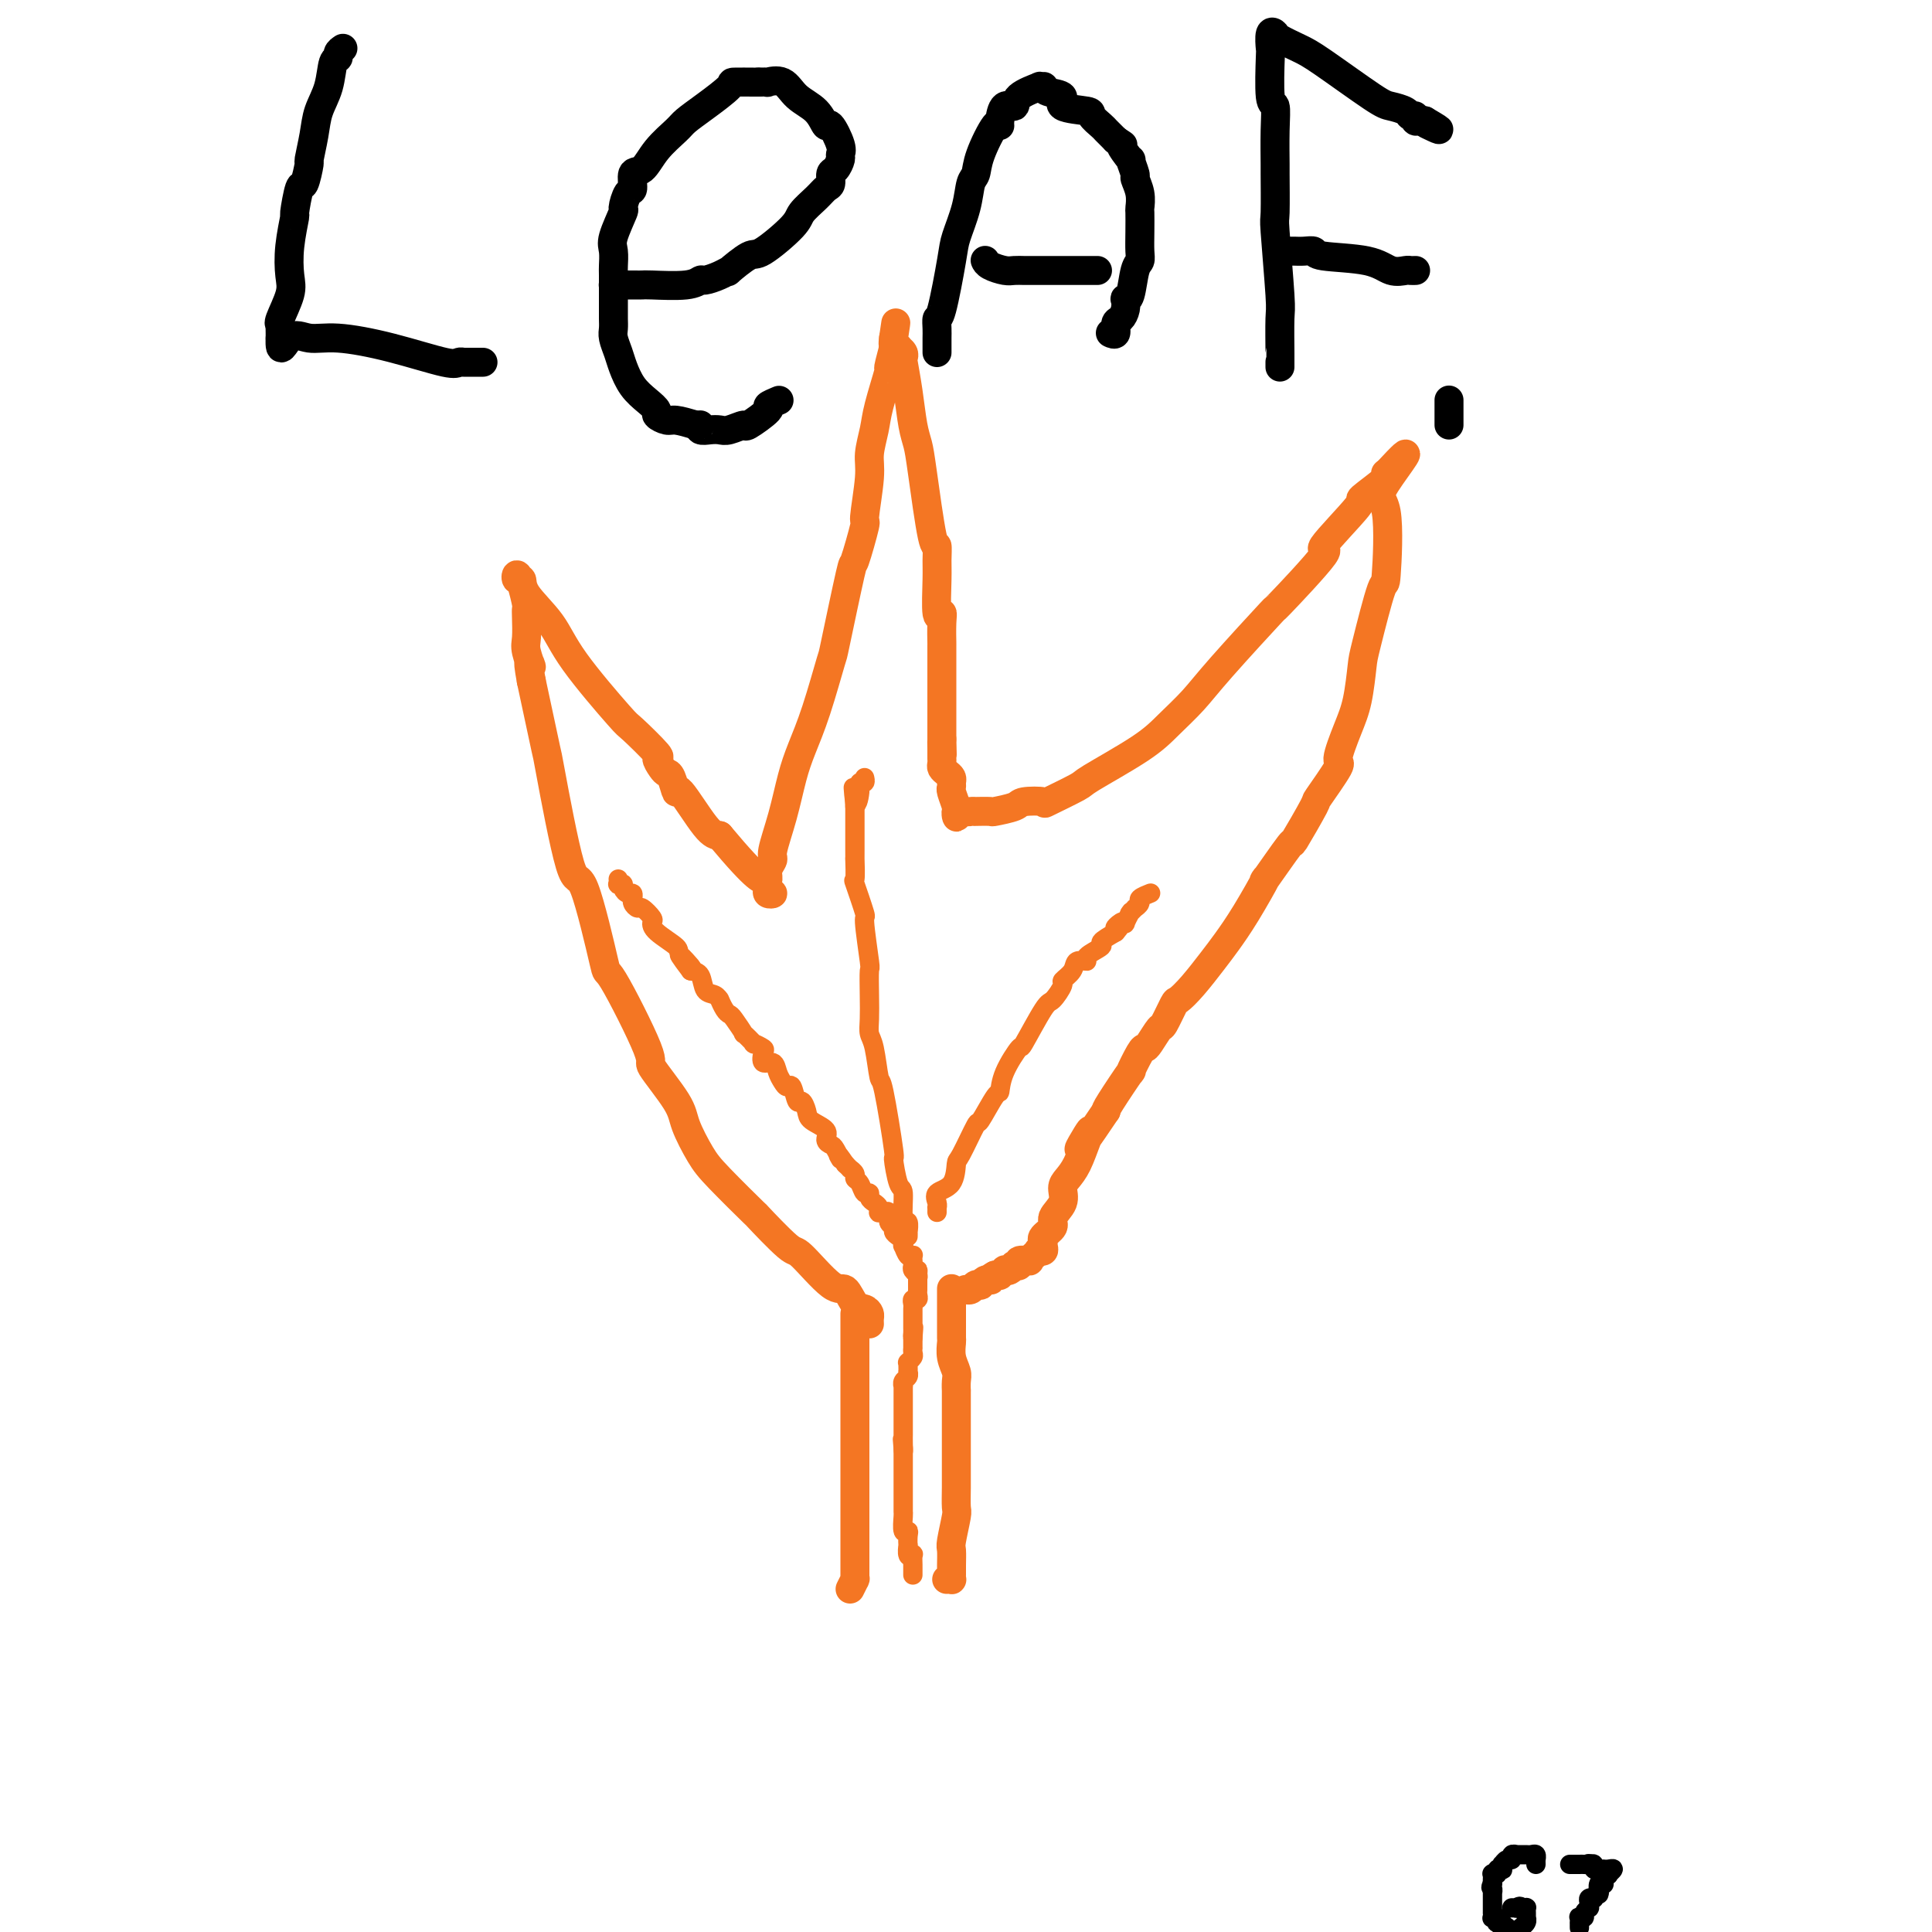<svg viewBox='0 0 400 400' version='1.1' xmlns='http://www.w3.org/2000/svg' xmlns:xlink='http://www.w3.org/1999/xlink'><g fill='none' stroke='#F47623' stroke-width='6' stroke-linecap='round' stroke-linejoin='round'><path d='M176,329c0.423,-0.836 0.845,-1.672 1,-2c0.155,-0.328 0.041,-0.148 0,0c-0.041,0.148 -0.011,0.264 0,-1c0.011,-1.264 0.003,-3.909 0,-5c-0.003,-1.091 -0.001,-0.629 0,-2c0.001,-1.371 0.000,-4.577 0,-6c-0.000,-1.423 -0.000,-1.063 0,-2c0.000,-0.937 0.000,-3.169 0,-5c-0.000,-1.831 -0.000,-3.259 0,-4c0.000,-0.741 0.000,-0.794 0,-2c-0.000,-1.206 -0.000,-3.564 0,-6c0.000,-2.436 0.000,-4.952 0,-6c-0.000,-1.048 -0.000,-0.630 0,-1c0.000,-0.370 0.000,-1.528 0,-2c-0.000,-0.472 -0.000,-0.259 0,-1c0.000,-0.741 0.000,-2.437 0,-3c-0.000,-0.563 -0.000,0.007 0,-1c0.000,-1.007 0.000,-3.589 0,-5c-0.000,-1.411 -0.000,-1.649 0,-2c0.000,-0.351 0.000,-0.815 0,-1c-0.000,-0.185 -0.000,-0.093 0,0'/><path d='M196,327c0.423,-0.020 0.846,-0.040 1,0c0.154,0.040 0.040,0.141 0,0c-0.040,-0.141 -0.007,-0.525 0,-1c0.007,-0.475 -0.012,-1.042 0,-2c0.012,-0.958 0.056,-2.307 0,-3c-0.056,-0.693 -0.211,-0.729 0,-2c0.211,-1.271 0.789,-3.776 1,-5c0.211,-1.224 0.057,-1.168 0,-2c-0.057,-0.832 -0.015,-2.553 0,-4c0.015,-1.447 0.004,-2.619 0,-4c-0.004,-1.381 -0.001,-2.970 0,-4c0.001,-1.030 0.000,-1.500 0,-3c-0.000,-1.500 -0.000,-4.030 0,-5c0.000,-0.970 0.001,-0.381 0,-1c-0.001,-0.619 -0.004,-2.447 0,-3c0.004,-0.553 0.015,0.171 0,0c-0.015,-0.171 -0.057,-1.235 0,-2c0.057,-0.765 0.211,-1.231 0,-2c-0.211,-0.769 -0.789,-1.840 -1,-3c-0.211,-1.160 -0.057,-2.409 0,-3c0.057,-0.591 0.015,-0.525 0,-1c-0.015,-0.475 -0.004,-1.489 0,-2c0.004,-0.511 0.001,-0.517 0,-1c-0.001,-0.483 -0.000,-1.443 0,-2c0.000,-0.557 0.000,-0.710 0,-1c-0.000,-0.290 -0.000,-0.717 0,-1c0.000,-0.283 0.000,-0.422 0,-1c-0.000,-0.578 -0.000,-1.594 0,-2c0.000,-0.406 0.000,-0.203 0,0'/><path d='M180,274c0.005,0.091 0.009,0.181 0,0c-0.009,-0.181 -0.033,-0.635 0,-1c0.033,-0.365 0.122,-0.642 0,-1c-0.122,-0.358 -0.457,-0.798 -1,-1c-0.543,-0.202 -1.296,-0.167 -2,-1c-0.704,-0.833 -1.361,-2.534 -2,-3c-0.639,-0.466 -1.261,0.302 -3,-1c-1.739,-1.302 -4.594,-4.673 -6,-6c-1.406,-1.327 -1.362,-0.610 -3,-2c-1.638,-1.390 -4.957,-4.885 -6,-6c-1.043,-1.115 0.191,0.152 -1,-1c-1.191,-1.152 -4.808,-4.723 -7,-7c-2.192,-2.277 -2.959,-3.258 -4,-5c-1.041,-1.742 -2.357,-4.243 -3,-6c-0.643,-1.757 -0.614,-2.771 -2,-5c-1.386,-2.229 -4.188,-5.673 -5,-7c-0.812,-1.327 0.367,-0.537 -1,-4c-1.367,-3.463 -5.281,-11.179 -7,-14c-1.719,-2.821 -1.243,-0.745 -2,-4c-0.757,-3.255 -2.747,-11.839 -4,-15c-1.253,-3.161 -1.769,-0.899 -3,-5c-1.231,-4.101 -3.178,-14.566 -4,-19c-0.822,-4.434 -0.521,-2.838 -1,-5c-0.479,-2.162 -1.740,-8.081 -3,-14'/><path d='M110,141c-1.177,-6.410 -0.119,-3.434 0,-3c0.119,0.434 -0.699,-1.674 -1,-3c-0.301,-1.326 -0.083,-1.871 0,-3c0.083,-1.129 0.033,-2.843 0,-4c-0.033,-1.157 -0.048,-1.756 0,-2c0.048,-0.244 0.160,-0.134 0,-1c-0.160,-0.866 -0.594,-2.709 -1,-4c-0.406,-1.291 -0.786,-2.031 -1,-2c-0.214,0.031 -0.261,0.833 0,1c0.261,0.167 0.831,-0.301 1,0c0.169,0.301 -0.061,1.372 1,3c1.061,1.628 3.414,3.814 5,6c1.586,2.186 2.406,4.374 5,8c2.594,3.626 6.961,8.691 9,11c2.039,2.309 1.751,1.862 3,3c1.249,1.138 4.036,3.860 5,5c0.964,1.140 0.105,0.697 0,1c-0.105,0.303 0.546,1.353 1,2c0.454,0.647 0.712,0.891 1,1c0.288,0.109 0.605,0.082 1,1c0.395,0.918 0.869,2.782 1,3c0.131,0.218 -0.080,-1.211 1,0c1.080,1.211 3.451,5.060 5,7c1.549,1.940 2.274,1.970 3,2'/><path d='M149,173c8.341,9.977 8.694,8.919 9,9c0.306,0.081 0.567,1.300 1,2c0.433,0.700 1.040,0.881 1,1c-0.040,0.119 -0.726,0.177 -1,0c-0.274,-0.177 -0.137,-0.588 0,-1'/><path d='M159,184c1.542,1.799 0.398,0.795 0,0c-0.398,-0.795 -0.048,-1.381 0,-2c0.048,-0.619 -0.205,-1.270 0,-2c0.205,-0.730 0.869,-1.540 1,-2c0.131,-0.460 -0.272,-0.570 0,-2c0.272,-1.430 1.219,-4.178 2,-7c0.781,-2.822 1.397,-5.716 2,-8c0.603,-2.284 1.192,-3.956 2,-6c0.808,-2.044 1.836,-4.460 3,-8c1.164,-3.540 2.463,-8.204 3,-10c0.537,-1.796 0.311,-0.723 1,-4c0.689,-3.277 2.294,-10.904 3,-14c0.706,-3.096 0.514,-1.660 1,-3c0.486,-1.340 1.650,-5.457 2,-7c0.350,-1.543 -0.115,-0.513 0,-2c0.115,-1.487 0.809,-5.493 1,-8c0.191,-2.507 -0.122,-3.515 0,-5c0.122,-1.485 0.677,-3.445 1,-5c0.323,-1.555 0.412,-2.703 1,-5c0.588,-2.297 1.674,-5.744 2,-7c0.326,-1.256 -0.109,-0.323 0,-1c0.109,-0.677 0.761,-2.965 1,-4c0.239,-1.035 0.064,-0.817 0,-1c-0.064,-0.183 -0.018,-0.767 0,-1c0.018,-0.233 0.009,-0.117 0,0'/><path d='M185,70c0.924,-6.078 0.232,-1.773 0,0c-0.232,1.773 -0.006,1.014 0,1c0.006,-0.014 -0.208,0.718 0,1c0.208,0.282 0.840,0.113 1,0c0.160,-0.113 -0.150,-0.172 0,0c0.150,0.172 0.761,0.573 1,1c0.239,0.427 0.106,0.880 0,1c-0.106,0.120 -0.184,-0.091 0,1c0.184,1.091 0.630,3.485 1,6c0.370,2.515 0.663,5.151 1,7c0.337,1.849 0.717,2.911 1,4c0.283,1.089 0.468,2.205 1,6c0.532,3.795 1.409,10.269 2,13c0.591,2.731 0.894,1.718 1,2c0.106,0.282 0.014,1.858 0,3c-0.014,1.142 0.049,1.849 0,4c-0.049,2.151 -0.209,5.745 0,7c0.209,1.255 0.788,0.170 1,0c0.212,-0.170 0.057,0.576 0,2c-0.057,1.424 -0.015,3.528 0,4c0.015,0.472 0.004,-0.687 0,1c-0.004,1.687 -0.001,6.220 0,8c0.001,1.780 0.000,0.806 0,2c-0.000,1.194 -0.000,4.557 0,6c0.000,1.443 0.000,0.965 0,1c-0.000,0.035 -0.000,0.581 0,1c0.000,0.419 0.000,0.709 0,1'/><path d='M195,153c0.155,5.907 0.041,2.175 0,1c-0.041,-1.175 -0.011,0.206 0,1c0.011,0.794 0.003,1.000 0,1c-0.003,-0.000 -0.002,-0.207 0,0c0.002,0.207 0.003,0.829 0,1c-0.003,0.171 -0.011,-0.109 0,0c0.011,0.109 0.041,0.606 0,1c-0.041,0.394 -0.154,0.683 0,1c0.154,0.317 0.576,0.660 1,1c0.424,0.340 0.849,0.676 1,1c0.151,0.324 0.026,0.637 0,1c-0.026,0.363 0.046,0.777 0,1c-0.046,0.223 -0.208,0.256 0,1c0.208,0.744 0.788,2.199 1,3c0.212,0.801 0.057,0.946 0,1c-0.057,0.054 -0.016,0.015 0,0c0.016,-0.015 0.008,-0.008 0,0'/><path d='M198,168c0.354,2.321 -0.262,0.622 0,0c0.262,-0.622 1.402,-0.167 2,0c0.598,0.167 0.654,0.045 1,0c0.346,-0.045 0.983,-0.015 1,0c0.017,0.015 -0.584,0.015 0,0c0.584,-0.015 2.354,-0.043 3,0c0.646,0.043 0.167,0.158 1,0c0.833,-0.158 2.977,-0.589 4,-1c1.023,-0.411 0.924,-0.803 2,-1c1.076,-0.197 3.326,-0.201 4,0c0.674,0.201 -0.229,0.607 1,0c1.229,-0.607 4.590,-2.226 6,-3c1.410,-0.774 0.870,-0.702 3,-2c2.130,-1.298 6.931,-3.966 10,-6c3.069,-2.034 4.406,-3.435 6,-5c1.594,-1.565 3.444,-3.294 5,-5c1.556,-1.706 2.819,-3.388 6,-7c3.181,-3.612 8.280,-9.155 10,-11c1.720,-1.845 0.060,0.007 2,-2c1.940,-2.007 7.481,-7.872 9,-10c1.519,-2.128 -0.984,-0.518 0,-2c0.984,-1.482 5.455,-6.057 7,-8c1.545,-1.943 0.165,-1.253 1,-2c0.835,-0.747 3.884,-2.932 5,-4c1.116,-1.068 0.299,-1.018 0,-1c-0.299,0.018 -0.081,0.005 0,0c0.081,-0.005 0.023,-0.001 0,0c-0.023,0.001 -0.012,0.001 0,0'/><path d='M287,98c7.891,-8.519 2.118,-1.316 0,2c-2.118,3.316 -0.581,2.747 0,6c0.581,3.253 0.206,10.330 0,13c-0.206,2.670 -0.242,0.935 -1,3c-0.758,2.065 -2.236,7.931 -3,11c-0.764,3.069 -0.813,3.342 -1,5c-0.187,1.658 -0.510,4.701 -1,7c-0.490,2.299 -1.146,3.852 -2,6c-0.854,2.148 -1.904,4.890 -2,6c-0.096,1.110 0.764,0.587 0,2c-0.764,1.413 -3.153,4.760 -4,6c-0.847,1.240 -0.154,0.372 -1,2c-0.846,1.628 -3.233,5.754 -4,7c-0.767,1.246 0.087,-0.386 -1,1c-1.087,1.386 -4.113,5.790 -5,7c-0.887,1.210 0.367,-0.774 0,0c-0.367,0.774 -2.354,4.306 -4,7c-1.646,2.694 -2.951,4.550 -4,6c-1.049,1.450 -1.843,2.494 -3,4c-1.157,1.506 -2.676,3.472 -4,5c-1.324,1.528 -2.452,2.616 -3,3c-0.548,0.384 -0.514,0.065 -1,1c-0.486,0.935 -1.491,3.126 -2,4c-0.509,0.874 -0.523,0.433 -1,1c-0.477,0.567 -1.416,2.143 -2,3c-0.584,0.857 -0.811,0.997 -1,1c-0.189,0.003 -0.338,-0.129 -1,1c-0.662,1.129 -1.837,3.519 -2,4c-0.163,0.481 0.687,-0.947 0,0c-0.687,0.947 -2.911,4.271 -4,6c-1.089,1.729 -1.045,1.865 -1,2'/><path d='M229,230c-8.357,12.435 -5.249,7.022 -4,5c1.249,-2.022 0.638,-0.652 0,1c-0.638,1.652 -1.303,3.587 -2,5c-0.697,1.413 -1.424,2.304 -2,3c-0.576,0.696 -0.999,1.198 -1,2c-0.001,0.802 0.420,1.903 0,3c-0.420,1.097 -1.682,2.189 -2,3c-0.318,0.811 0.307,1.341 0,2c-0.307,0.659 -1.547,1.447 -2,2c-0.453,0.553 -0.120,0.870 0,1c0.120,0.130 0.028,0.074 0,0c-0.028,-0.074 0.007,-0.164 0,0c-0.007,0.164 -0.057,0.583 0,1c0.057,0.417 0.221,0.834 0,1c-0.221,0.166 -0.828,0.083 -1,0c-0.172,-0.083 0.090,-0.167 0,0c-0.090,0.167 -0.531,0.584 -1,1c-0.469,0.416 -0.967,0.830 -1,1c-0.033,0.170 0.398,0.097 0,0c-0.398,-0.097 -1.626,-0.219 -2,0c-0.374,0.219 0.106,0.777 0,1c-0.106,0.223 -0.798,0.111 -1,0c-0.202,-0.111 0.085,-0.222 0,0c-0.085,0.222 -0.544,0.778 -1,1c-0.456,0.222 -0.909,0.112 -1,0c-0.091,-0.112 0.182,-0.226 0,0c-0.182,0.226 -0.818,0.792 -1,1c-0.182,0.208 0.091,0.060 0,0c-0.091,-0.060 -0.545,-0.030 -1,0'/><path d='M206,264c-1.785,0.996 -1.248,0.985 -1,1c0.248,0.015 0.207,0.056 0,0c-0.207,-0.056 -0.580,-0.207 -1,0c-0.420,0.207 -0.887,0.774 -1,1c-0.113,0.226 0.127,0.113 0,0c-0.127,-0.113 -0.623,-0.226 -1,0c-0.377,0.226 -0.637,0.793 -1,1c-0.363,0.207 -0.828,0.056 -1,0c-0.172,-0.056 -0.049,-0.016 0,0c0.049,0.016 0.025,0.008 0,0'/></g>
<g fill='none' stroke='#000000' stroke-width='6' stroke-linecap='round' stroke-linejoin='round'><path d='M71,10c-0.449,0.308 -0.898,0.616 -1,1c-0.102,0.384 0.142,0.845 0,1c-0.142,0.155 -0.669,0.004 -1,1c-0.331,0.996 -0.466,3.138 -1,5c-0.534,1.862 -1.467,3.442 -2,5c-0.533,1.558 -0.667,3.092 -1,5c-0.333,1.908 -0.864,4.191 -1,5c-0.136,0.809 0.122,0.146 0,1c-0.122,0.854 -0.625,3.227 -1,4c-0.375,0.773 -0.623,-0.054 -1,1c-0.377,1.054 -0.884,3.988 -1,5c-0.116,1.012 0.157,0.103 0,1c-0.157,0.897 -0.746,3.600 -1,6c-0.254,2.400 -0.173,4.498 0,6c0.173,1.502 0.439,2.409 0,4c-0.439,1.591 -1.582,3.866 -2,5c-0.418,1.134 -0.112,1.127 0,1c0.112,-0.127 0.030,-0.374 0,0c-0.030,0.374 -0.008,1.368 0,2c0.008,0.632 0.002,0.901 0,1c-0.002,0.099 -0.001,0.028 0,0c0.001,-0.028 0.000,-0.014 0,0'/><path d='M58,70c-0.192,4.017 0.827,1.060 2,0c1.173,-1.060 2.499,-0.221 4,0c1.501,0.221 3.176,-0.175 6,0c2.824,0.175 6.796,0.923 11,2c4.204,1.077 8.640,2.485 11,3c2.360,0.515 2.643,0.138 3,0c0.357,-0.138 0.789,-0.037 1,0c0.211,0.037 0.200,0.010 0,0c-0.200,-0.010 -0.590,-0.003 0,0c0.590,0.003 2.159,0.001 3,0c0.841,-0.001 0.955,-0.000 1,0c0.045,0.000 0.023,0.000 0,0'/><path d='M127,59c-0.038,-0.000 -0.076,-0.000 0,0c0.076,0.000 0.264,0.001 1,0c0.736,-0.001 2.018,-0.004 3,0c0.982,0.004 1.662,0.016 2,0c0.338,-0.016 0.334,-0.059 2,0c1.666,0.059 5.001,0.222 7,0c1.999,-0.222 2.661,-0.827 3,-1c0.339,-0.173 0.353,0.086 1,0c0.647,-0.086 1.926,-0.516 3,-1c1.074,-0.484 1.941,-1.022 2,-1c0.059,0.022 -0.691,0.603 0,0c0.691,-0.603 2.822,-2.392 4,-3c1.178,-0.608 1.404,-0.037 3,-1c1.596,-0.963 4.561,-3.461 6,-5c1.439,-1.539 1.352,-2.118 2,-3c0.648,-0.882 2.033,-2.067 3,-3c0.967,-0.933 1.517,-1.616 2,-2c0.483,-0.384 0.899,-0.470 1,-1c0.101,-0.530 -0.115,-1.504 0,-2c0.115,-0.496 0.560,-0.513 1,-1c0.440,-0.487 0.875,-1.445 1,-2c0.125,-0.555 -0.062,-0.708 0,-1c0.062,-0.292 0.372,-0.724 0,-2c-0.372,-1.276 -1.424,-3.397 -2,-4c-0.576,-0.603 -0.674,0.311 -1,0c-0.326,-0.311 -0.881,-1.849 -2,-3c-1.119,-1.151 -2.803,-1.916 -4,-3c-1.197,-1.084 -1.909,-2.486 -3,-3c-1.091,-0.514 -2.563,-0.138 -3,0c-0.437,0.138 0.161,0.040 0,0c-0.161,-0.040 -1.080,-0.020 -2,0'/><path d='M157,17c-0.756,0.002 -0.146,0.007 -1,0c-0.854,-0.007 -3.171,-0.025 -4,0c-0.829,0.025 -0.168,0.095 -1,1c-0.832,0.905 -3.157,2.646 -5,4c-1.843,1.354 -3.206,2.321 -4,3c-0.794,0.679 -1.021,1.069 -2,2c-0.979,0.931 -2.710,2.404 -4,4c-1.290,1.596 -2.140,3.315 -3,4c-0.860,0.685 -1.731,0.337 -2,1c-0.269,0.663 0.064,2.338 0,3c-0.064,0.662 -0.525,0.312 -1,1c-0.475,0.688 -0.964,2.416 -1,3c-0.036,0.584 0.383,0.026 0,1c-0.383,0.974 -1.567,3.479 -2,5c-0.433,1.521 -0.116,2.056 0,3c0.116,0.944 0.031,2.297 0,3c-0.031,0.703 -0.008,0.755 0,2c0.008,1.245 0.001,3.684 0,5c-0.001,1.316 0.003,1.511 0,2c-0.003,0.489 -0.012,1.274 0,2c0.012,0.726 0.047,1.394 0,2c-0.047,0.606 -0.175,1.149 0,2c0.175,0.851 0.654,2.011 1,3c0.346,0.989 0.560,1.809 1,3c0.440,1.191 1.105,2.754 2,4c0.895,1.246 2.020,2.175 3,3c0.980,0.825 1.815,1.544 2,2c0.185,0.456 -0.280,0.648 0,1c0.280,0.352 1.306,0.864 2,1c0.694,0.136 1.055,-0.104 2,0c0.945,0.104 2.472,0.552 4,1'/><path d='M144,88c1.180,0.094 1.130,-0.170 1,0c-0.130,0.170 -0.339,0.773 0,1c0.339,0.227 1.225,0.078 2,0c0.775,-0.078 1.439,-0.084 2,0c0.561,0.084 1.020,0.258 2,0c0.980,-0.258 2.480,-0.949 3,-1c0.520,-0.051 0.059,0.536 1,0c0.941,-0.536 3.283,-2.195 4,-3c0.717,-0.805 -0.192,-0.755 0,-1c0.192,-0.245 1.483,-0.784 2,-1c0.517,-0.216 0.258,-0.108 0,0'/><path d='M194,73c0.001,-0.240 0.002,-0.479 0,-1c-0.002,-0.521 -0.008,-1.322 0,-2c0.008,-0.678 0.028,-1.232 0,-2c-0.028,-0.768 -0.106,-1.751 0,-2c0.106,-0.249 0.395,0.235 1,-2c0.605,-2.235 1.524,-7.189 2,-10c0.476,-2.811 0.507,-3.480 1,-5c0.493,-1.520 1.449,-3.890 2,-6c0.551,-2.110 0.698,-3.959 1,-5c0.302,-1.041 0.760,-1.274 1,-2c0.240,-0.726 0.262,-1.943 1,-4c0.738,-2.057 2.191,-4.952 3,-6c0.809,-1.048 0.973,-0.248 1,0c0.027,0.248 -0.082,-0.057 0,-1c0.082,-0.943 0.357,-2.526 1,-3c0.643,-0.474 1.654,0.160 2,0c0.346,-0.160 0.026,-1.116 1,-2c0.974,-0.884 3.242,-1.698 4,-2c0.758,-0.302 0.005,-0.093 0,0c-0.005,0.093 0.736,0.070 1,0c0.264,-0.070 0.051,-0.187 0,0c-0.051,0.187 0.062,0.679 1,1c0.938,0.321 2.703,0.471 3,1c0.297,0.529 -0.875,1.436 0,2c0.875,0.564 3.795,0.784 5,1c1.205,0.216 0.694,0.429 1,1c0.306,0.571 1.429,1.500 2,2c0.571,0.500 0.592,0.571 1,1c0.408,0.429 1.204,1.214 2,2'/><path d='M231,29c2.576,1.734 1.015,0.567 1,1c-0.015,0.433 1.516,2.464 2,3c0.484,0.536 -0.081,-0.423 0,0c0.081,0.423 0.806,2.230 1,3c0.194,0.770 -0.144,0.505 0,1c0.144,0.495 0.770,1.750 1,3c0.230,1.250 0.062,2.496 0,3c-0.062,0.504 -0.020,0.267 0,1c0.020,0.733 0.017,2.435 0,4c-0.017,1.565 -0.047,2.994 0,4c0.047,1.006 0.170,1.588 0,2c-0.170,0.412 -0.633,0.652 -1,2c-0.367,1.348 -0.637,3.804 -1,5c-0.363,1.196 -0.819,1.131 -1,1c-0.181,-0.131 -0.086,-0.329 0,0c0.086,0.329 0.163,1.184 0,2c-0.163,0.816 -0.566,1.591 -1,2c-0.434,0.409 -0.900,0.450 -1,1c-0.100,0.550 0.165,1.610 0,2c-0.165,0.390 -0.762,0.112 -1,0c-0.238,-0.112 -0.119,-0.056 0,0'/><path d='M204,54c-0.035,-0.083 -0.069,-0.166 0,0c0.069,0.166 0.242,0.580 1,1c0.758,0.420 2.101,0.845 3,1c0.899,0.155 1.355,0.042 2,0c0.645,-0.042 1.479,-0.011 2,0c0.521,0.011 0.730,0.003 1,0c0.270,-0.003 0.600,-0.001 1,0c0.400,0.001 0.868,0.000 1,0c0.132,-0.000 -0.072,-0.000 1,0c1.072,0.000 3.419,0.000 4,0c0.581,-0.000 -0.604,-0.000 0,0c0.604,0.000 2.997,0.000 4,0c1.003,-0.000 0.616,-0.000 1,0c0.384,0.000 1.538,0.000 2,0c0.462,-0.000 0.231,-0.000 0,0'/><path d='M265,76c0.001,-0.430 0.001,-0.860 0,-1c-0.001,-0.140 -0.004,0.010 0,0c0.004,-0.010 0.015,-0.181 0,-2c-0.015,-1.819 -0.057,-5.288 0,-7c0.057,-1.712 0.211,-1.668 0,-5c-0.211,-3.332 -0.789,-10.038 -1,-13c-0.211,-2.962 -0.056,-2.178 0,-4c0.056,-1.822 0.011,-6.250 0,-8c-0.011,-1.750 0.011,-0.824 0,-2c-0.011,-1.176 -0.055,-4.456 0,-7c0.055,-2.544 0.210,-4.353 0,-5c-0.210,-0.647 -0.785,-0.132 -1,-2c-0.215,-1.868 -0.071,-6.120 0,-8c0.071,-1.880 0.070,-1.387 0,-2c-0.070,-0.613 -0.209,-2.331 0,-3c0.209,-0.669 0.766,-0.288 1,0c0.234,0.288 0.144,0.483 1,1c0.856,0.517 2.657,1.357 4,2c1.343,0.643 2.229,1.091 5,3c2.771,1.909 7.426,5.281 10,7c2.574,1.719 3.067,1.785 4,2c0.933,0.215 2.305,0.579 3,1c0.695,0.421 0.711,0.897 1,1c0.289,0.103 0.851,-0.168 1,0c0.149,0.168 -0.114,0.776 0,1c0.114,0.224 0.604,0.064 1,0c0.396,-0.064 0.698,-0.032 1,0'/><path d='M295,25c5.179,3.012 2.125,1.542 1,1c-1.125,-0.542 -0.321,-0.155 0,0c0.321,0.155 0.161,0.077 0,0'/><path d='M265,52c-0.208,-0.001 -0.416,-0.001 0,0c0.416,0.001 1.456,0.004 2,0c0.544,-0.004 0.592,-0.013 1,0c0.408,0.013 1.175,0.050 2,0c0.825,-0.050 1.706,-0.185 2,0c0.294,0.185 0.001,0.691 2,1c1.999,0.309 6.291,0.423 9,1c2.709,0.577 3.836,1.619 5,2c1.164,0.381 2.364,0.102 3,0c0.636,-0.102 0.706,-0.027 1,0c0.294,0.027 0.810,0.007 1,0c0.190,-0.007 0.054,-0.002 0,0c-0.054,0.002 -0.027,0.001 0,0'/><path d='M300,88c0.000,-0.449 0.000,-0.898 0,-1c0.000,-0.102 0.000,0.145 0,0c0.000,-0.145 0.000,-0.680 0,-1c0.000,-0.320 0.000,-0.426 0,-1c-0.000,-0.574 0.000,-1.618 0,-2c0.000,-0.382 0.000,-0.103 0,0c0.000,0.103 0.000,0.029 0,0c0.000,-0.029 0.000,-0.015 0,0'/></g>
<g fill='none' stroke='#F47623' stroke-width='4' stroke-linecap='round' stroke-linejoin='round'><path d='M189,326c-0.000,-0.026 -0.000,-0.053 0,0c0.000,0.053 0.001,0.185 0,0c-0.001,-0.185 -0.004,-0.689 0,-1c0.004,-0.311 0.015,-0.431 0,-1c-0.015,-0.569 -0.057,-1.587 0,-2c0.057,-0.413 0.211,-0.222 0,0c-0.211,0.222 -0.788,0.475 -1,0c-0.212,-0.475 -0.061,-1.680 0,-2c0.061,-0.320 0.030,0.244 0,0c-0.030,-0.244 -0.061,-1.295 0,-2c0.061,-0.705 0.212,-1.065 0,-1c-0.212,0.065 -0.789,0.554 -1,0c-0.211,-0.554 -0.057,-2.151 0,-3c0.057,-0.849 0.015,-0.949 0,-1c-0.015,-0.051 -0.004,-0.055 0,0c0.004,0.055 0.001,0.167 0,0c-0.001,-0.167 -0.000,-0.612 0,-1c0.000,-0.388 0.000,-0.717 0,-1c-0.000,-0.283 -0.000,-0.518 0,-1c0.000,-0.482 0.000,-1.209 0,-2c-0.000,-0.791 -0.000,-1.645 0,-2c0.000,-0.355 0.000,-0.211 0,-1c-0.000,-0.789 -0.000,-2.510 0,-3c0.000,-0.490 0.000,0.253 0,0c-0.000,-0.253 -0.000,-1.501 0,-2c0.000,-0.499 0.000,-0.250 0,0'/><path d='M187,300c-0.309,-3.996 -0.083,-0.987 0,0c0.083,0.987 0.022,-0.047 0,-1c-0.022,-0.953 -0.006,-1.824 0,-2c0.006,-0.176 0.002,0.343 0,0c-0.002,-0.343 -0.000,-1.548 0,-2c0.000,-0.452 0.000,-0.150 0,0c-0.000,0.150 -0.000,0.147 0,0c0.000,-0.147 0.000,-0.437 0,-1c-0.000,-0.563 -0.000,-1.398 0,-2c0.000,-0.602 0.000,-0.969 0,-1c-0.000,-0.031 -0.001,0.276 0,0c0.001,-0.276 0.004,-1.134 0,-2c-0.004,-0.866 -0.015,-1.738 0,-2c0.015,-0.262 0.057,0.088 0,0c-0.057,-0.088 -0.211,-0.615 0,-1c0.211,-0.385 0.789,-0.629 1,-1c0.211,-0.371 0.057,-0.870 0,-1c-0.057,-0.130 -0.016,0.110 0,0c0.016,-0.110 0.008,-0.568 0,-1c-0.008,-0.432 -0.016,-0.836 0,-1c0.016,-0.164 0.057,-0.087 0,0c-0.057,0.087 -0.211,0.183 0,0c0.211,-0.183 0.789,-0.645 1,-1c0.211,-0.355 0.057,-0.603 0,-1c-0.057,-0.397 -0.015,-0.943 0,-1c0.015,-0.057 0.004,0.377 0,0c-0.004,-0.377 -0.001,-1.563 0,-2c0.001,-0.437 0.000,-0.125 0,0c-0.000,0.125 -0.000,0.062 0,0'/><path d='M189,277c0.309,-3.802 0.083,-1.806 0,-1c-0.083,0.806 -0.022,0.422 0,0c0.022,-0.422 0.006,-0.883 0,-1c-0.006,-0.117 -0.002,0.109 0,0c0.002,-0.109 0.000,-0.554 0,-1c-0.000,-0.446 0.000,-0.893 0,-1c-0.000,-0.107 -0.001,0.125 0,0c0.001,-0.125 0.004,-0.607 0,-1c-0.004,-0.393 -0.015,-0.697 0,-1c0.015,-0.303 0.057,-0.606 0,-1c-0.057,-0.394 -0.211,-0.880 0,-1c0.211,-0.120 0.789,0.126 1,0c0.211,-0.126 0.057,-0.625 0,-1c-0.057,-0.375 -0.015,-0.625 0,-1c0.015,-0.375 0.004,-0.874 0,-1c-0.004,-0.126 -0.001,0.120 0,0c0.001,-0.120 0.000,-0.606 0,-1c-0.000,-0.394 -0.000,-0.697 0,-1'/><path d='M190,264c0.138,-2.024 -0.015,-0.584 0,0c0.015,0.584 0.200,0.310 0,0c-0.200,-0.310 -0.785,-0.658 -1,-1c-0.215,-0.342 -0.060,-0.678 0,-1c0.060,-0.322 0.027,-0.630 0,-1c-0.027,-0.370 -0.046,-0.802 0,-1c0.046,-0.198 0.157,-0.161 0,0c-0.157,0.161 -0.581,0.447 -1,0c-0.419,-0.447 -0.834,-1.625 -1,-2c-0.166,-0.375 -0.082,0.054 0,0c0.082,-0.054 0.161,-0.591 0,-1c-0.161,-0.409 -0.564,-0.692 -1,-1c-0.436,-0.308 -0.905,-0.643 -1,-1c-0.095,-0.357 0.186,-0.737 0,-1c-0.186,-0.263 -0.838,-0.411 -1,-1c-0.162,-0.589 0.167,-1.621 0,-2c-0.167,-0.379 -0.829,-0.104 -1,0c-0.171,0.104 0.148,0.039 0,0c-0.148,-0.039 -0.761,-0.052 -1,0c-0.239,0.052 -0.102,0.167 0,0c0.102,-0.167 0.168,-0.617 0,-1c-0.168,-0.383 -0.569,-0.698 -1,-1c-0.431,-0.302 -0.890,-0.592 -1,-1c-0.110,-0.408 0.129,-0.935 0,-1c-0.129,-0.065 -0.627,0.332 -1,0c-0.373,-0.332 -0.621,-1.395 -1,-2c-0.379,-0.605 -0.889,-0.753 -1,-1c-0.111,-0.247 0.176,-0.592 0,-1c-0.176,-0.408 -0.817,-0.879 -1,-1c-0.183,-0.121 0.090,0.108 0,0c-0.090,-0.108 -0.545,-0.554 -1,-1'/><path d='M175,241c-2.497,-3.677 -1.241,-1.369 -1,-1c0.241,0.369 -0.534,-1.199 -1,-2c-0.466,-0.801 -0.621,-0.833 -1,-1c-0.379,-0.167 -0.980,-0.470 -1,-1c-0.020,-0.530 0.542,-1.288 0,-2c-0.542,-0.712 -2.187,-1.379 -3,-2c-0.813,-0.621 -0.795,-1.195 -1,-2c-0.205,-0.805 -0.632,-1.840 -1,-2c-0.368,-0.160 -0.676,0.554 -1,0c-0.324,-0.554 -0.663,-2.377 -1,-3c-0.337,-0.623 -0.672,-0.046 -1,0c-0.328,0.046 -0.649,-0.439 -1,-1c-0.351,-0.561 -0.733,-1.196 -1,-2c-0.267,-0.804 -0.419,-1.775 -1,-2c-0.581,-0.225 -1.589,0.296 -2,0c-0.411,-0.296 -0.223,-1.408 0,-2c0.223,-0.592 0.482,-0.664 0,-1c-0.482,-0.336 -1.705,-0.938 -2,-1c-0.295,-0.062 0.338,0.415 0,0c-0.338,-0.415 -1.649,-1.720 -2,-2c-0.351,-0.280 0.256,0.467 0,0c-0.256,-0.467 -1.374,-2.149 -2,-3c-0.626,-0.851 -0.758,-0.873 -1,-1c-0.242,-0.127 -0.594,-0.361 -1,-1c-0.406,-0.639 -0.868,-1.684 -1,-2c-0.132,-0.316 0.064,0.098 0,0c-0.064,-0.098 -0.388,-0.707 -1,-1c-0.612,-0.293 -1.511,-0.271 -2,-1c-0.489,-0.729 -0.568,-2.208 -1,-3c-0.432,-0.792 -1.216,-0.896 -2,-1'/><path d='M143,201c-4.829,-6.315 -0.902,-2.102 0,-1c0.902,1.102 -1.221,-0.908 -2,-2c-0.779,-1.092 -0.216,-1.267 -1,-2c-0.784,-0.733 -2.917,-2.024 -4,-3c-1.083,-0.976 -1.117,-1.637 -1,-2c0.117,-0.363 0.385,-0.427 0,-1c-0.385,-0.573 -1.424,-1.655 -2,-2c-0.576,-0.345 -0.690,0.047 -1,0c-0.310,-0.047 -0.818,-0.534 -1,-1c-0.182,-0.466 -0.039,-0.912 0,-1c0.039,-0.088 -0.027,0.183 0,0c0.027,-0.183 0.147,-0.820 0,-1c-0.147,-0.180 -0.561,0.096 -1,0c-0.439,-0.096 -0.902,-0.565 -1,-1c-0.098,-0.435 0.170,-0.835 0,-1c-0.170,-0.165 -0.778,-0.096 -1,0c-0.222,0.096 -0.060,0.218 0,0c0.060,-0.218 0.017,-0.777 0,-1c-0.017,-0.223 -0.009,-0.112 0,0'/><path d='M188,256c0.009,-0.486 0.017,-0.972 0,-1c-0.017,-0.028 -0.060,0.400 0,0c0.060,-0.400 0.222,-1.630 0,-2c-0.222,-0.370 -0.828,0.119 -1,-1c-0.172,-1.119 0.091,-3.846 0,-5c-0.091,-1.154 -0.535,-0.735 -1,-2c-0.465,-1.265 -0.950,-4.216 -1,-5c-0.050,-0.784 0.337,0.597 0,-2c-0.337,-2.597 -1.397,-9.173 -2,-12c-0.603,-2.827 -0.750,-1.906 -1,-3c-0.250,-1.094 -0.603,-4.203 -1,-6c-0.397,-1.797 -0.837,-2.281 -1,-3c-0.163,-0.719 -0.048,-1.672 0,-3c0.048,-1.328 0.029,-3.029 0,-5c-0.029,-1.971 -0.068,-4.211 0,-5c0.068,-0.789 0.243,-0.127 0,-2c-0.243,-1.873 -0.902,-6.283 -1,-8c-0.098,-1.717 0.366,-0.742 0,-2c-0.366,-1.258 -1.562,-4.749 -2,-6c-0.438,-1.251 -0.117,-0.260 0,-1c0.117,-0.740 0.031,-3.209 0,-4c-0.031,-0.791 -0.008,0.097 0,0c0.008,-0.097 0.002,-1.178 0,-2c-0.002,-0.822 -0.001,-1.386 0,-2c0.001,-0.614 0.000,-1.278 0,-2c-0.000,-0.722 -0.000,-1.503 0,-2c0.000,-0.497 0.000,-0.711 0,-1c-0.000,-0.289 -0.000,-0.654 0,-1c0.000,-0.346 0.000,-0.673 0,-1'/><path d='M177,167c-0.529,-7.410 -0.352,-2.434 0,-1c0.352,1.434 0.879,-0.674 1,-2c0.121,-1.326 -0.163,-1.871 0,-2c0.163,-0.129 0.775,0.158 1,0c0.225,-0.158 0.064,-0.759 0,-1c-0.064,-0.241 -0.032,-0.120 0,0'/><path d='M194,251c0.006,-0.439 0.012,-0.878 0,-1c-0.012,-0.122 -0.042,0.072 0,0c0.042,-0.072 0.156,-0.409 0,-1c-0.156,-0.591 -0.581,-1.435 0,-2c0.581,-0.565 2.167,-0.850 3,-2c0.833,-1.150 0.913,-3.164 1,-4c0.087,-0.836 0.181,-0.495 1,-2c0.819,-1.505 2.364,-4.858 3,-6c0.636,-1.142 0.364,-0.073 1,-1c0.636,-0.927 2.181,-3.849 3,-5c0.819,-1.151 0.913,-0.530 1,-1c0.087,-0.470 0.169,-2.032 1,-4c0.831,-1.968 2.413,-4.342 3,-5c0.587,-0.658 0.180,0.399 1,-1c0.820,-1.399 2.868,-5.256 4,-7c1.132,-1.744 1.348,-1.375 2,-2c0.652,-0.625 1.738,-2.244 2,-3c0.262,-0.756 -0.301,-0.649 0,-1c0.301,-0.351 1.466,-1.159 2,-2c0.534,-0.841 0.439,-1.716 1,-2c0.561,-0.284 1.780,0.023 2,0c0.220,-0.023 -0.560,-0.377 0,-1c0.560,-0.623 2.458,-1.514 3,-2c0.542,-0.486 -0.274,-0.567 0,-1c0.274,-0.433 1.637,-1.216 3,-2'/><path d='M231,193c2.277,-2.643 0.470,-1.252 0,-1c-0.470,0.252 0.396,-0.637 1,-1c0.604,-0.363 0.945,-0.201 1,0c0.055,0.201 -0.177,0.442 0,0c0.177,-0.442 0.764,-1.568 1,-2c0.236,-0.432 0.120,-0.171 0,0c-0.120,0.171 -0.244,0.253 0,0c0.244,-0.253 0.858,-0.842 1,-1c0.142,-0.158 -0.186,0.115 0,0c0.186,-0.115 0.887,-0.619 1,-1c0.113,-0.381 -0.361,-0.638 0,-1c0.361,-0.362 1.559,-0.828 2,-1c0.441,-0.172 0.126,-0.049 0,0c-0.126,0.049 -0.063,0.025 0,0'/></g>
<g fill='none' stroke='#000000' stroke-width='4' stroke-linecap='round' stroke-linejoin='round'><path d='M318,386c0.006,-0.453 0.013,-0.906 0,-1c-0.013,-0.094 -0.045,0.171 0,0c0.045,-0.171 0.166,-0.778 0,-1c-0.166,-0.222 -0.618,-0.059 -1,0c-0.382,0.059 -0.695,0.015 -1,0c-0.305,-0.015 -0.603,0.000 -1,0c-0.397,-0.000 -0.894,-0.015 -1,0c-0.106,0.015 0.178,0.061 0,0c-0.178,-0.061 -0.818,-0.227 -1,0c-0.182,0.227 0.095,0.849 0,1c-0.095,0.151 -0.560,-0.170 -1,0c-0.440,0.170 -0.854,0.829 -1,1c-0.146,0.171 -0.024,-0.147 0,0c0.024,0.147 -0.050,0.757 0,1c0.050,0.243 0.224,0.117 0,0c-0.224,-0.117 -0.845,-0.225 -1,0c-0.155,0.225 0.154,0.782 0,1c-0.154,0.218 -0.773,0.097 -1,0c-0.227,-0.097 -0.061,-0.170 0,0c0.061,0.170 0.016,0.584 0,1c-0.016,0.416 -0.005,0.833 0,1c0.005,0.167 0.002,0.083 0,0'/><path d='M309,390c-0.619,1.095 -0.166,0.833 0,1c0.166,0.167 0.044,0.762 0,1c-0.044,0.238 -0.012,0.119 0,0c0.012,-0.119 0.003,-0.238 0,0c-0.003,0.238 -0.001,0.833 0,1c0.001,0.167 0.000,-0.095 0,0c-0.000,0.095 -0.000,0.546 0,1c0.000,0.454 0.000,0.910 0,1c-0.000,0.090 -0.001,-0.186 0,0c0.001,0.186 0.004,0.833 0,1c-0.004,0.167 -0.015,-0.148 0,0c0.015,0.148 0.056,0.758 0,1c-0.056,0.242 -0.207,0.116 0,0c0.207,-0.116 0.774,-0.224 1,0c0.226,0.224 0.112,0.778 0,1c-0.112,0.222 -0.223,0.111 0,0c0.223,-0.111 0.778,-0.223 1,0c0.222,0.223 0.111,0.781 0,1c-0.111,0.219 -0.222,0.097 0,0c0.222,-0.097 0.778,-0.171 1,0c0.222,0.171 0.111,0.585 0,1'/><path d='M315,399c-0.113,0.083 -0.227,0.167 0,0c0.227,-0.167 0.793,-0.583 1,-1c0.207,-0.417 0.055,-0.833 0,-1c-0.055,-0.167 -0.014,-0.083 0,0c0.014,0.083 0.001,0.166 0,0c-0.001,-0.166 0.010,-0.581 0,-1c-0.010,-0.419 -0.041,-0.844 0,-1c0.041,-0.156 0.155,-0.045 0,0c-0.155,0.045 -0.577,0.022 -1,0'/><path d='M315,395c-0.222,-0.619 -0.778,-0.166 -1,0c-0.222,0.166 -0.111,0.044 0,0c0.111,-0.044 0.222,-0.012 0,0c-0.222,0.012 -0.778,0.003 -1,0c-0.222,-0.003 -0.111,-0.002 0,0'/><path d='M327,399c0.000,0.111 0.000,0.222 0,0c-0.000,-0.222 -0.001,-0.778 0,-1c0.001,-0.222 0.004,-0.111 0,0c-0.004,0.111 -0.016,0.223 0,0c0.016,-0.223 0.061,-0.782 0,-1c-0.061,-0.218 -0.227,-0.096 0,0c0.227,0.096 0.846,0.167 1,0c0.154,-0.167 -0.156,-0.570 0,-1c0.156,-0.430 0.778,-0.886 1,-1c0.222,-0.114 0.044,0.114 0,0c-0.044,-0.114 0.044,-0.570 0,-1c-0.044,-0.430 -0.222,-0.833 0,-1c0.222,-0.167 0.844,-0.098 1,0c0.156,0.098 -0.154,0.224 0,0c0.154,-0.224 0.772,-0.800 1,-1c0.228,-0.200 0.065,-0.026 0,0c-0.065,0.026 -0.031,-0.097 0,0c0.031,0.097 0.061,0.415 0,0c-0.061,-0.415 -0.212,-1.564 0,-2c0.212,-0.436 0.789,-0.158 1,0c0.211,0.158 0.057,0.196 0,0c-0.057,-0.196 -0.016,-0.628 0,-1c0.016,-0.372 0.008,-0.686 0,-1'/><path d='M332,388c0.995,-1.697 0.982,-0.441 1,0c0.018,0.441 0.067,0.066 0,0c-0.067,-0.066 -0.252,0.179 0,0c0.252,-0.179 0.939,-0.780 1,-1c0.061,-0.220 -0.506,-0.059 -1,0c-0.494,0.059 -0.916,0.016 -1,0c-0.084,-0.016 0.170,-0.003 0,0c-0.170,0.003 -0.763,-0.003 -1,0c-0.237,0.003 -0.119,0.015 0,0c0.119,-0.015 0.238,-0.055 0,0c-0.238,0.055 -0.833,0.207 -1,0c-0.167,-0.207 0.095,-0.773 0,-1c-0.095,-0.227 -0.548,-0.113 -1,0'/><path d='M329,386c-0.419,-0.309 0.032,-0.083 0,0c-0.032,0.083 -0.547,0.022 -1,0c-0.453,-0.022 -0.843,-0.006 -1,0c-0.157,0.006 -0.081,0.002 0,0c0.081,-0.002 0.166,-0.000 0,0c-0.166,0.000 -0.583,0.000 -1,0c-0.417,-0.000 -0.833,-0.000 -1,0c-0.167,0.000 -0.083,0.000 0,0'/></g>
</svg>